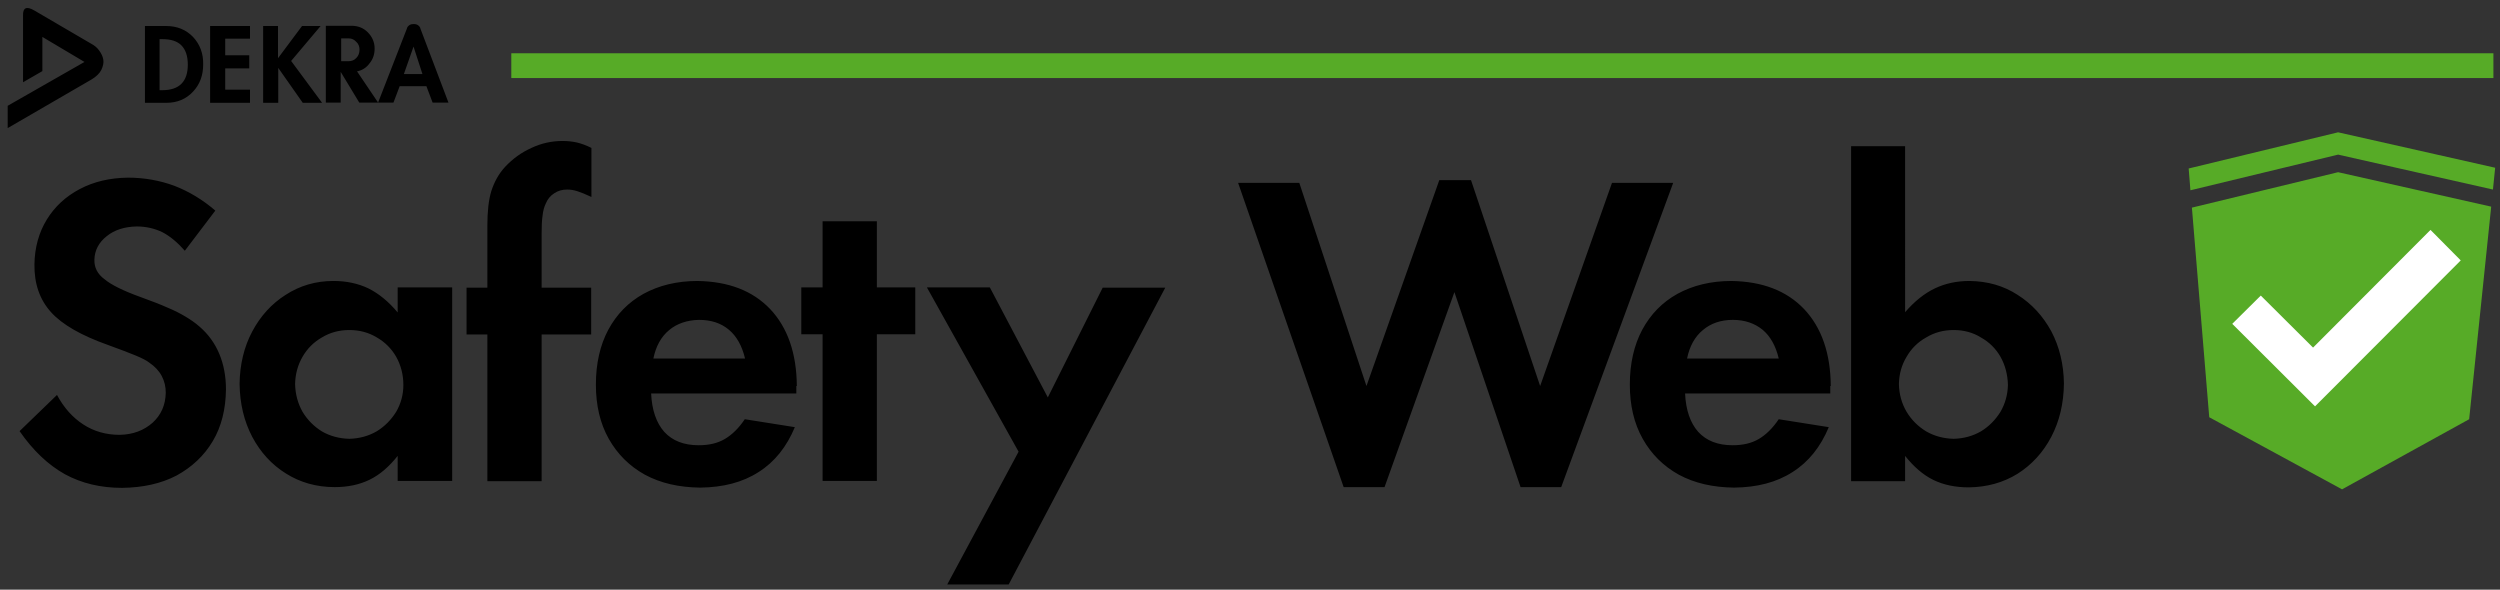 <?xml version="1.0" encoding="utf-8"?>
<!-- Generator: Adobe Illustrator 24.1.3, SVG Export Plug-In . SVG Version: 6.00 Build 0)  -->
<svg version="1.1" id="Ebene_1" xmlns="http://www.w3.org/2000/svg" xmlns:xlink="http://www.w3.org/1999/xlink" x="0px" y="0px"
	 viewBox="0 0 1009 238" style="enable-background:new 0 0 1009 238;" xml:space="preserve">
<rect x="0" y="0" width="1009" height="238" fill="#333333" stroke="none"/>
<style type="text/css">
	.st0{fill:#57AB27;}
	.st1{fill:#FFFFFF;}
	.st2{fill:none;stroke:#FFFFFF;stroke-linecap:square;stroke-miterlimit:3;}
	.st3{fill:none;stroke:#57AB27;stroke-width:10;stroke-linecap:square;stroke-miterlimit:3;}
</style>
<g id="Ebene_1_2_">
	<g transform="matrix( 1, 0, 0, 1, 562.3,176.4) ">
		<g id="Ebene_1_1_">
			<g transform="matrix( 1, 0, 0, 1, 0,0) ">
				<g>
					<g>
						<path d="M-379.8,17.8v-78.2h-22v10.1c-3.7-4.4-7.6-7.6-11.8-9.7c-4.2-2-8.9-3-14.1-3c-7.2,0-13.6,1.9-19.3,5.6
							c-5.7,3.6-10.2,8.6-13.5,14.8c-3.3,6.2-5,13.3-5.1,21.1c0.1,8,1.8,15.1,5.1,21.4c3.3,6.2,7.8,11.2,13.6,14.8
							c5.7,3.6,12.3,5.5,19.7,5.5c5.3,0,10-1,14.1-3c4.1-2,7.8-5.2,11.3-9.6v10.1H-379.8 M-402.4-32.4c1.9,3.4,2.9,7.2,2.9,11.4
							c0,3.9-1,7.5-2.9,10.8c-2,3.2-4.6,5.9-7.9,7.9c-3.3,1.9-7,2.9-11,3c-4.1-0.1-7.8-1.1-11.1-3c-3.2-2-5.8-4.6-7.8-7.9
							c-1.9-3.4-2.9-7.1-3-11.2c0.1-4.1,1.1-7.7,3-11c1.9-3.3,4.5-5.9,7.8-7.8c3.3-2,7-3,11.1-3c4.1,0,7.8,1,11.1,3
							C-406.9-38.3-404.3-35.7-402.4-32.4 M-240.7-20.6c-0.1-13.2-3.7-23.6-10.8-31.1c-7.1-7.4-16.8-11.1-29.3-11.3
							c-8.3,0-15.6,1.8-21.8,5.2c-6.1,3.4-10.8,8.2-14.2,14.5c-3.3,6.2-5,13.6-5,22.1c0,8.4,1.7,15.7,5.2,21.9
							c3.5,6.2,8.3,11,14.6,14.5c6.3,3.4,13.7,5.1,22.3,5.2c9.2-0.1,17.1-2.1,23.6-6.3c6.5-4.1,11.3-10.2,14.6-18.1l-20.2-3.2
							c-2.5,3.7-5.2,6.3-8.1,8c-2.9,1.7-6.4,2.5-10.5,2.5c-6,0-10.6-1.8-13.9-5.4c-3.2-3.6-5-8.8-5.3-15.5h58.6V-20.6 M-280.2-47.3
							c4.9,0,8.9,1.3,12.1,4c3.1,2.6,5.3,6.5,6.5,11.6h-37c1-4.9,3.1-8.8,6.4-11.5C-289.1-45.8-285-47.2-280.2-47.3 M-117.2-60.4
							L-139.4-16l-23.4-44.4h-25.4l37,66.3L-180,59.5h24.8l63.2-119.8H-117.2 M-208.4-87.1h-21.9v26.7h-8.6v18.9h8.6v59.2h21.9
							v-59.2h15.5v-18.9h-15.5V-87.1 M-335.3-119.5c-4.3,0-8.5,0.9-12.5,2.8c-4,1.8-7.5,4.3-10.6,7.6c-2.6,2.8-4.4,6.1-5.6,9.8
							c-1.1,3.6-1.6,8.3-1.6,14v25h-8.4v18.9h8.4v59.2h21.9v-59.2h20v-18.9h-20v-21.9c0-3,0.1-5.4,0.4-7.3c0.2-1.8,0.6-3.4,1.3-4.8
							c0.7-1.7,1.8-3.1,3.4-4.1c1.5-1,3.2-1.5,5.2-1.5c1.3,0,2.7,0.2,4.2,0.7c1.5,0.5,3.3,1.2,5.6,2.3v-19.8
							c-2.2-1.1-4.2-1.8-5.9-2.2C-331.3-119.3-333.2-119.5-335.3-119.5 M-524.2-71.6c0.1-3.8,1.8-7,5-9.5c3.1-2.5,7.1-3.8,12.1-3.9
							c3.7,0,7.2,0.8,10.3,2.3c3.1,1.6,6.1,4.1,9.1,7.5l12.3-16.2c-5.1-4.4-10.6-7.7-16.5-10c-6-2.2-12.2-3.3-18.8-3.3
							c-7.3,0.1-13.7,1.6-19.4,4.6c-5.7,3-10.1,7.1-13.3,12.3c-3.2,5.2-4.9,11.3-5,18.1c-0.1,7.8,2.1,14.2,6.7,19.3
							c4.5,5,12.2,9.4,22.9,13.2c4.9,1.8,8.7,3.2,11.3,4.3c2.6,1.1,4.4,2,5.5,2.9c2.2,1.5,3.9,3.3,5,5.4c1.1,2.1,1.6,4.3,1.6,6.7
							c-0.1,5-1.9,9-5.3,12.1c-3.5,3.1-7.9,4.8-13.3,4.9c-5.5,0-10.4-1.4-14.7-4.2c-4.3-2.8-7.8-6.7-10.6-11.9l-15.1,14.6
							c5.4,7.8,11.5,13.6,18.3,17.4c6.8,3.7,14.5,5.5,23.1,5.5c8.3-0.1,15.7-1.7,22-5c6.2-3.4,11.1-8,14.6-13.9
							c3.5-5.9,5.2-12.9,5.3-20.8c0-5.3-0.9-10.1-2.7-14.4c-1.8-4.3-4.5-8-8-11c-1.7-1.5-3.6-2.8-5.6-4c-2-1.2-4.5-2.5-7.4-3.7
							c-2.9-1.3-6.6-2.7-11-4.3c-6.9-2.5-11.7-4.9-14.3-7.1C-523-65.8-524.3-68.5-524.2-71.6 M176.6-20.6
							c-0.1-13.2-3.7-23.6-10.8-31.1c-7.1-7.4-16.8-11.1-29.3-11.3c-8.3,0-15.6,1.8-21.8,5.2c-6.1,3.4-10.8,8.2-14.2,14.5
							c-3.3,6.2-5,13.6-5,22.1c0,8.4,1.7,15.7,5.2,21.9c3.5,6.2,8.3,11,14.6,14.5c6.3,3.4,13.7,5.1,22.3,5.2
							c9.2-0.1,17.1-2.1,23.6-6.3c6.5-4.1,11.3-10.2,14.6-18.1l-20.2-3.2c-2.5,3.7-5.2,6.3-8.1,8c-2.9,1.7-6.4,2.5-10.5,2.5
							c-6,0-10.6-1.8-13.9-5.4c-3.2-3.6-5-8.8-5.3-15.5h58.6V-20.6 M149.1-43.3c3.1,2.6,5.3,6.5,6.5,11.6h-37
							c1-4.9,3.1-8.8,6.4-11.5c3.2-2.7,7.2-4.1,12.1-4.1C141.9-47.3,145.9-45.9,149.1-43.3 M206.6-117.4h-21.8V17.8h21.8V7.6
							c3.5,4.4,7.3,7.7,11.4,9.7c4.1,2,8.9,3,14.3,3c7.3-0.1,13.9-1.9,19.7-5.5c5.7-3.6,10.3-8.6,13.6-14.9c3.3-6.3,5-13.4,5.1-21.5
							c-0.1-7.8-1.8-14.8-5.1-21.1c-3.4-6.2-7.9-11.1-13.6-14.7c-5.7-3.7-12.1-5.5-19.4-5.6c-5.2,0-9.8,1-14,3
							c-4.2,2-8.2,5.2-12,9.6V-117.4 M245.1-32.4c1.9,3.4,2.9,7.2,3,11.4c-0.1,3.9-1.1,7.5-3,10.8c-2,3.2-4.6,5.9-7.9,7.9
							c-3.3,1.9-7,2.9-11,3c-4.1-0.1-7.8-1.1-11.1-3c-3.3-2-5.9-4.6-7.9-7.9c-2-3.4-3-7.1-3.1-11.2c0.1-4.1,1.1-7.7,3.1-11
							c1.9-3.3,4.5-5.9,7.9-7.8c3.3-2,7-3,11.1-3c4.1,0,7.8,1,11,3C240.6-38.3,243.2-35.7,245.1-32.4 M-37.9-102.6h-24.7L-20,20.2
							h16.5l28.2-78.7l26.7,78.7h16.4L113-102.6H88.3L59.3-20.6l-27.9-83.1H18.6l-29.4,83.1L-37.9-102.6z"/>
					</g>
				</g>
			</g>
			<g transform="matrix( 1, 0, 0, 1, 0,0) ">
				<g>
					<g>
						<path d="M-484.4-161.5c-2.8-2.9-6.4-4.4-10.8-4.4h-8.6v31h8.6c4.4,0,8-1.5,10.8-4.5c2.8-3,4.1-6.6,4.1-11
							C-480.2-154.8-481.6-158.5-484.4-161.5 M-497.9-160.6h1.1c3.5,0,6,0.8,7.7,2.5c1.7,1.7,2.6,4.3,2.6,7.8
							c0,6.8-3.4,10.3-10.3,10.3h-1.1V-160.6 M-392.6-164.8c-0.1-0.6-0.5-1.1-1.1-1.5c-0.5-0.3-1-0.4-1.6-0.4
							c-0.6,0-1.2,0.1-1.7,0.4c-0.6,0.4-1,0.9-1.1,1.5l-11.6,29.8l-8.5-12.6c2.1-0.4,3.8-1.5,5.1-3.3c1.4-1.7,2-3.7,2-5.9
							c0-2.6-1-4.8-2.8-6.6c-1.8-1.8-4-2.6-6.6-2.6h-10.3v31h6v-12.4l7.5,12.4h13.8l2.5-6.6h10.8l2.5,6.6h6.4L-392.6-164.8
							 M-424.6-160.9h3.1c1.2,0,2.2,0.5,3,1.4c0.9,0.8,1.3,1.9,1.3,3.1c0,1.4-0.4,2.5-1.3,3.4c-0.8,0.9-1.9,1.3-3.1,1.3h-3V-160.9
							 M-391.8-146.5h-7.5l3.9-11.1L-391.8-146.5 M-450-165.9h-6.1v31h6.1V-149l9.9,14.1h7.8l-12.5-16.9l11.9-14.1h-7.5l-9.7,13
							V-165.9 M-461.4-160.6v-5.3h-16.1v31h16.1v-5.3h-10v-8.6h9.7v-5.3h-9.7v-6.7H-461.4 M-559.2-133.7v9l33.8-19.6
							c2-1.2,3.3-2.5,4-3.9c0.7-1.5,1-2.8,0.8-4.1c-0.2-1.3-0.8-2.5-1.6-3.6c-0.8-1.2-1.9-2.1-3.2-2.8l-23.1-13.5
							c-3.1-1.8-4.6-1.1-4.5,2.1v26.9l7.8-4.5v-13.8l17,10.1L-559.2-133.7z"/>
					</g>
				</g>
			</g>
			<g transform="matrix( 1, 0, 0, 1, 17.55,0) ">
				<g>
					<g>
						<path class="st0" d="M363.8-106.9l-59,14.3l7,84.6l53.6,29.1l51.3-28.3l8.9-85.8L363.8-106.9 M303.5-108.4l0.7,8.8l59.6-14.4
							l62.5,14.1l0.9-8.8L363.8-123L303.5-108.4z"/>
					</g>
				</g>
			</g>
			<g transform="matrix( 1, 0, 0, 1, 17.55,0) ">
				<g>
					<g>
						<path class="st1" d="M412.6-71.3l-11.5-11.6l-47.4,47.5l-21.1-21l-10.8,10.7l32.6,32.7L412.6-71.3z"/>
					</g>
				</g>
				<g>
					<path class="st2" d="M354.5-13.1l58.1-58.2l-11.5-11.6l-47.4,47.5l-21.1-21l-10.8,10.7L354.5-13.1z"/>
				</g>
			</g>
			<g transform="matrix( 1.046, 0, 0, 1, -3.5,4.8) ">
				<g transform="matrix( 0.956, 0, 0, 1, 3.3,-4.8) ">
					<path class="st3" d="M-350.9-149.9h790"/>
				</g>
			</g>
		</g>
	</g>
</g>
</svg>
